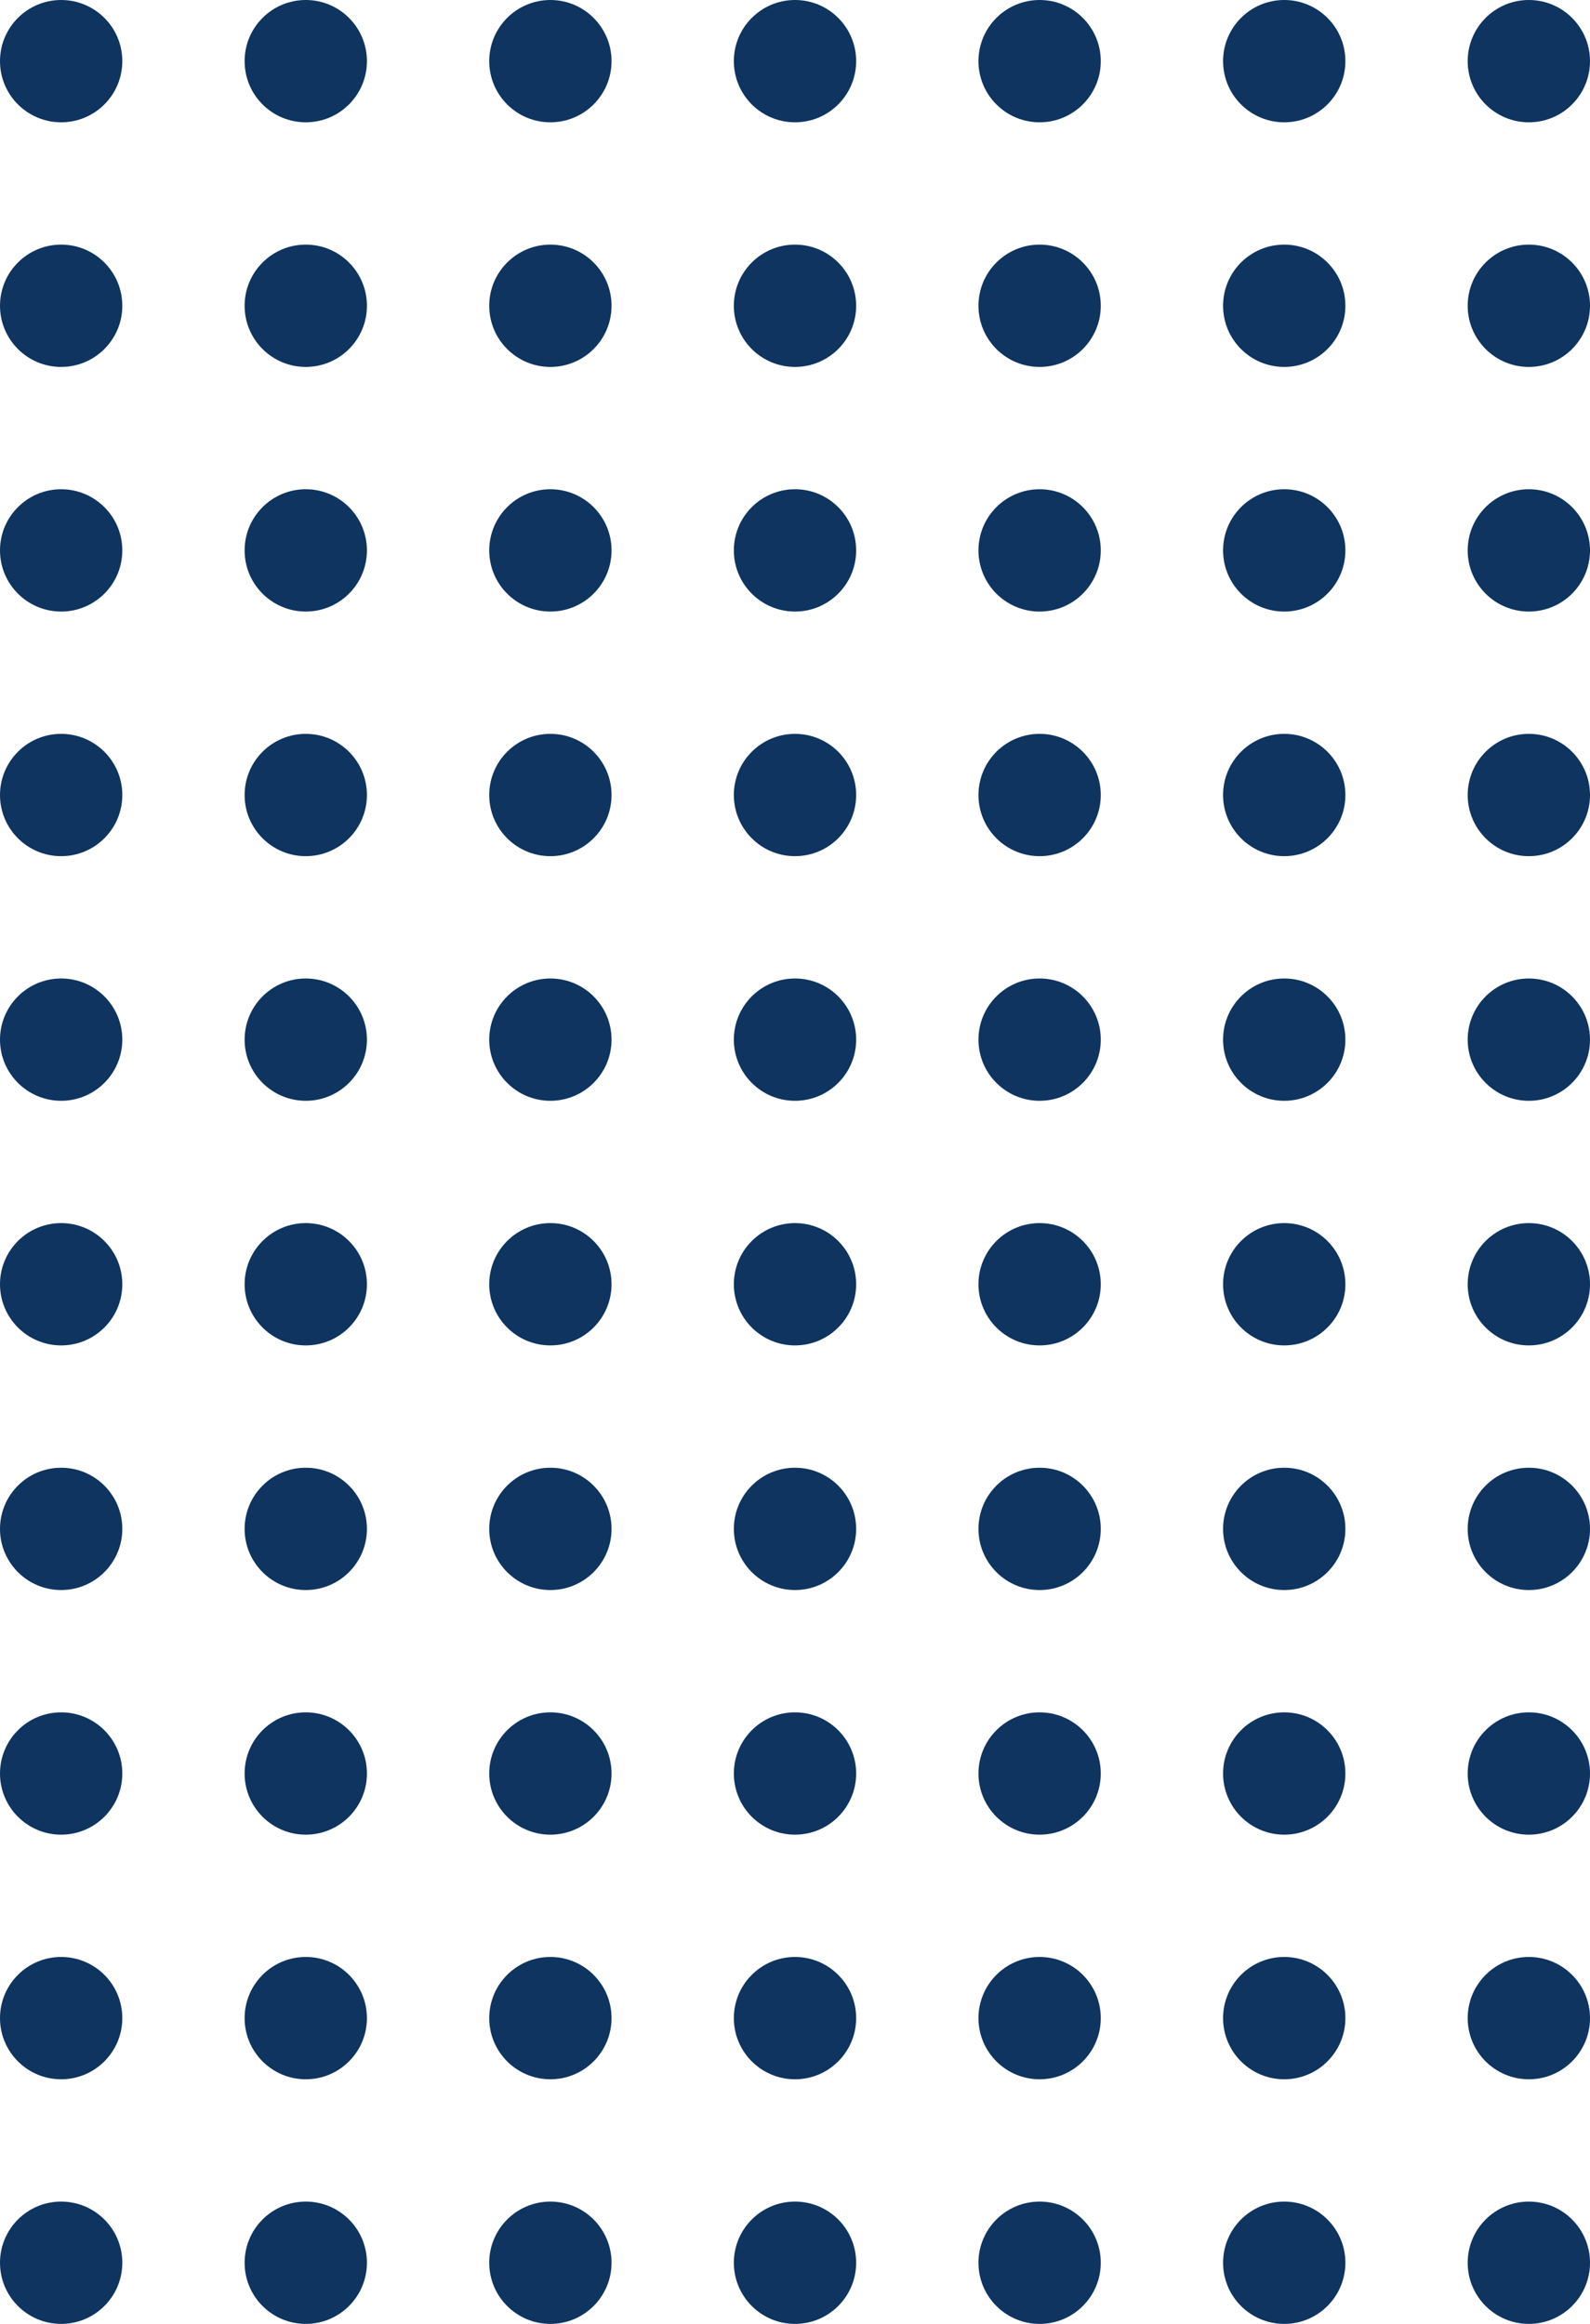 <svg width="130" height="190" viewBox="0 0 130 190" fill="none" xmlns="http://www.w3.org/2000/svg">
<circle cx="5" cy="5" r="5" fill="#0E345F"/>
<circle cx="25" cy="5" r="5" fill="#0E345F"/>
<circle cx="45" cy="5" r="5" fill="#0E345F"/>
<circle cx="65" cy="5" r="5" fill="#0E345F"/>
<circle cx="105" cy="5" r="5" fill="#0E345F"/>
<circle cx="85" cy="5" r="5" fill="#0E345F"/>
<circle cx="125" cy="5" r="5" fill="#0E345F"/>
<circle cx="5" cy="25" r="5" fill="#0E345F"/>
<circle cx="25" cy="25" r="5" fill="#0E345F"/>
<circle cx="45" cy="25" r="5" fill="#0E345F"/>
<circle cx="65" cy="25" r="5" fill="#0E345F"/>
<circle cx="105" cy="25" r="5" fill="#0E345F"/>
<circle cx="85" cy="25" r="5" fill="#0E345F"/>
<circle cx="125" cy="25" r="5" fill="#0E345F"/>
<circle cx="5" cy="45" r="5" fill="#0E345F"/>
<circle cx="25" cy="45" r="5" fill="#0E345F"/>
<circle cx="45" cy="45" r="5" fill="#0E345F"/>
<circle cx="65" cy="45" r="5" fill="#0E345F"/>
<circle cx="105" cy="45" r="5" fill="#0E345F"/>
<circle cx="85" cy="45" r="5" fill="#0E345F"/>
<circle cx="125" cy="45" r="5" fill="#0E345F"/>
<circle cx="5" cy="65" r="5" fill="#0E345F"/>
<circle cx="25" cy="65" r="5" fill="#0E345F"/>
<circle cx="45" cy="65" r="5" fill="#0E345F"/>
<circle cx="65" cy="65" r="5" fill="#0E345F"/>
<circle cx="105" cy="65" r="5" fill="#0E345F"/>
<circle cx="85" cy="65" r="5" fill="#0E345F"/>
<circle cx="125" cy="65" r="5" fill="#0E345F"/>
<circle cx="5" cy="85" r="5" fill="#0E345F"/>
<circle cx="25" cy="85" r="5" fill="#0E345F"/>
<circle cx="45" cy="85" r="5" fill="#0E345F"/>
<circle cx="65" cy="85" r="5" fill="#0E345F"/>
<circle cx="105" cy="85" r="5" fill="#0E345F"/>
<circle cx="85" cy="85" r="5" fill="#0E345F"/>
<circle cx="125" cy="85" r="5" fill="#0E345F"/>
<circle cx="5" cy="145" r="5" fill="#0E345F"/>
<circle cx="25" cy="145" r="5" fill="#0E345F"/>
<circle cx="45" cy="145" r="5" fill="#0E345F"/>
<circle cx="65" cy="145" r="5" fill="#0E345F"/>
<circle cx="105" cy="145" r="5" fill="#0E345F"/>
<circle cx="85" cy="145" r="5" fill="#0E345F"/>
<circle cx="125" cy="145" r="5" fill="#0E345F"/>
<circle cx="5" cy="105" r="5" fill="#0E345F"/>
<circle cx="25" cy="105" r="5" fill="#0E345F"/>
<circle cx="45" cy="105" r="5" fill="#0E345F"/>
<circle cx="65" cy="105" r="5" fill="#0E345F"/>
<circle cx="105" cy="105" r="5" fill="#0E345F"/>
<circle cx="85" cy="105" r="5" fill="#0E345F"/>
<circle cx="125" cy="105" r="5" fill="#0E345F"/>
<circle cx="5" cy="165" r="5" fill="#0E345F"/>
<circle cx="25" cy="165" r="5" fill="#0E345F"/>
<circle cx="45" cy="165" r="5" fill="#0E345F"/>
<circle cx="65" cy="165" r="5" fill="#0E345F"/>
<circle cx="105" cy="165" r="5" fill="#0E345F"/>
<circle cx="85" cy="165" r="5" fill="#0E345F"/>
<circle cx="125" cy="165" r="5" fill="#0E345F"/>
<circle cx="5" cy="125" r="5" fill="#0E345F"/>
<circle cx="25" cy="125" r="5" fill="#0E345F"/>
<circle cx="45" cy="125" r="5" fill="#0E345F"/>
<circle cx="65" cy="125" r="5" fill="#0E345F"/>
<circle cx="105" cy="125" r="5" fill="#0E345F"/>
<circle cx="85" cy="125" r="5" fill="#0E345F"/>
<circle cx="125" cy="125" r="5" fill="#0E345F"/>
<circle cx="5" cy="185" r="5" fill="#0E345F"/>
<circle cx="25" cy="185" r="5" fill="#0E345F"/>
<circle cx="45" cy="185" r="5" fill="#0E345F"/>
<circle cx="65" cy="185" r="5" fill="#0E345F"/>
<circle cx="105" cy="185" r="5" fill="#0E345F"/>
<circle cx="85" cy="185" r="5" fill="#0E345F"/>
<circle cx="125" cy="185" r="5" fill="#0E345F"/>
</svg>
